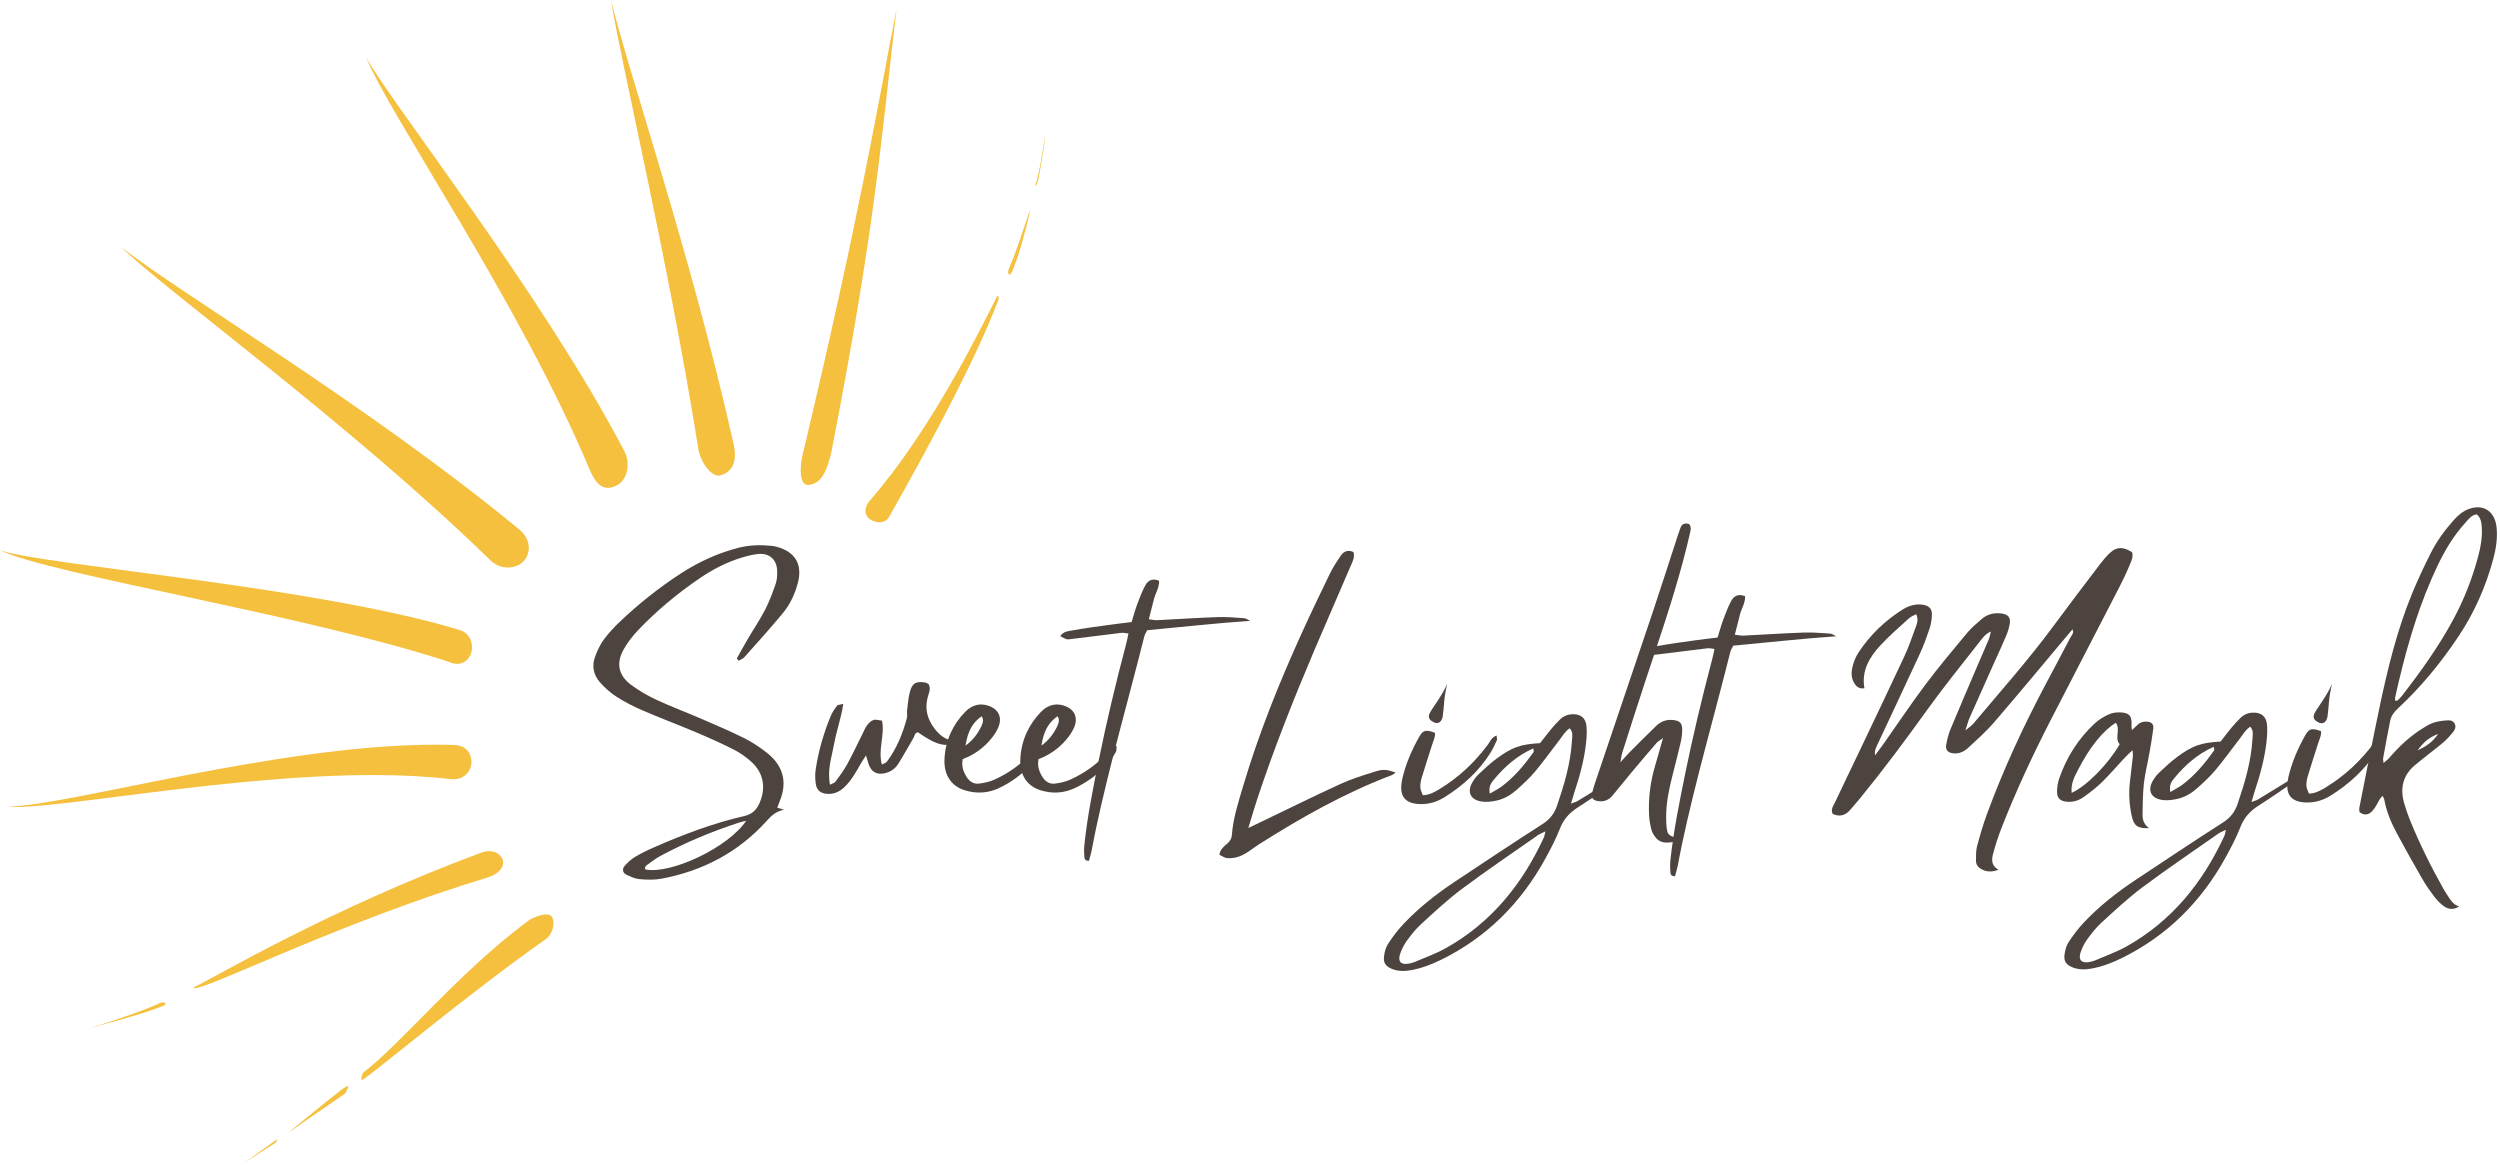 <svg width="532" height="248" viewBox="0 0 532 248" fill="none" xmlns="http://www.w3.org/2000/svg">
<path d="M130.04 0C131.8 11.9 142.11 54.77 148.58 95.37C149.04 98.42 151.28 101.22 152.9 101.22C152.99 101.22 153.09 101.22 153.18 101.19C156.26 100.39 156.8 97.7 156.14 94.61C147.02 53.88 133.38 14.31 130.04 0.01V0Z" fill="#F4C03E"/>
<path d="M212.24 62.94C208.74 69.83 198.31 91.38 185.07 106.57C184.13 107.59 183.67 109.32 184.98 110.38C185.54 110.84 186.36 111.14 187.14 111.14C187.92 111.14 188.75 110.81 189.2 110C199.09 92.52 207.89 75.79 212.44 63.87C212.66 63.28 212.41 63.01 212.24 62.92V62.94Z" fill="#F4C03E"/>
<path d="M219.21 44.7C219.07 44.87 218.11 47.96 216.93 51.34C216.57 52.35 216.2 53.39 215.82 54.39C215.44 55.38 215.06 56.33 214.69 57.16C214.65 57.25 214.62 57.36 214.59 57.48C214.54 57.69 214.51 57.92 214.55 58.11C214.58 58.24 214.63 58.36 214.74 58.43C214.76 58.44 214.79 58.45 214.81 58.45C214.86 58.45 214.92 58.42 214.97 58.37C214.97 58.37 214.98 58.37 214.99 58.35C215.04 58.3 215.1 58.23 215.16 58.14C215.16 58.13 215.18 58.12 215.18 58.1C215.24 58.01 215.29 57.91 215.35 57.8C215.35 57.78 215.37 57.77 215.38 57.75C215.43 57.64 215.49 57.52 215.54 57.4C215.54 57.38 215.56 57.36 215.56 57.34C215.61 57.22 215.66 57.09 215.71 56.97C215.71 56.96 215.72 56.94 215.73 56.93C215.78 56.81 215.82 56.69 215.86 56.58C215.86 56.56 215.87 56.55 215.88 56.54C215.92 56.43 215.96 56.33 215.98 56.25C216.01 56.17 216.04 56.1 216.05 56.06C216.14 55.85 216.24 55.59 216.34 55.3C216.93 53.65 217.74 50.83 218.35 48.45C218.44 48.12 218.52 47.8 218.59 47.49C218.69 47.07 218.79 46.68 218.87 46.32C219.03 45.61 219.16 45.04 219.21 44.69V44.7Z" fill="#F4C03E"/>
<path d="M222.4 28.96C222.09 30.5 221.58 34.87 220.62 38.44C220.59 38.65 220.4 39.14 220.37 39.42C220.37 39.51 220.37 39.58 220.41 39.61C220.41 39.61 220.41 39.61 220.42 39.61C220.42 39.61 220.44 39.59 220.45 39.58C220.46 39.58 220.47 39.57 220.48 39.55C220.5 39.53 220.51 39.49 220.53 39.45C220.54 39.42 220.55 39.4 220.57 39.37C220.59 39.33 220.61 39.27 220.63 39.22C220.64 39.18 220.66 39.15 220.67 39.11C220.69 39.05 220.71 38.98 220.73 38.92C220.74 38.88 220.75 38.84 220.77 38.8C220.79 38.72 220.81 38.65 220.83 38.57C220.83 38.54 220.85 38.51 220.86 38.47C220.88 38.38 220.91 38.3 220.93 38.22C220.93 38.21 220.93 38.19 220.94 38.18C220.99 37.99 221.02 37.84 221.04 37.78C221.88 33.11 222.33 30.37 222.41 28.95L222.4 28.96Z" fill="#F4C03E"/>
<path d="M108.1 120.76C109.49 120.76 110.77 120.21 111.52 119.32C112.98 117.6 113.01 114.8 110.58 112.74C78.11 85.95 37.33 61.83 25.78 52.55C34.35 61.16 74.57 90.19 104.29 119.17C105.42 120.29 106.8 120.77 108.09 120.77L108.1 120.76Z" fill="#F4C03E"/>
<path d="M16.91 219.51C17.04 219.44 17.809 219.2 18.97 218.84C18.22 219.06 17.549 219.27 17 219.46C16.579 219.59 16.799 219.57 16.91 219.52V219.51Z" fill="#F4C03E"/>
<path d="M34.22 213.37C29.84 215.4 22.53 217.71 18.97 218.83C23.03 217.64 29.69 216.05 34.69 214.06C35.97 213.46 34.68 213.16 34.22 213.37Z" fill="#F4C03E"/>
<path d="M106.96 182.94C106.61 181.98 105.62 181.12 104.11 181.12C103.6 181.12 103.04 181.22 102.42 181.44C70.11 193.41 45.55 208.08 41.17 210.14C41.19 210.23 41.28 210.28 41.46 210.28C44.62 210.28 72.98 196.03 103.76 186.73C106.34 185.97 107.43 184.22 106.97 182.95L106.96 182.94Z" fill="#F4C03E"/>
<path d="M97.29 141.27C98.6 141.27 99.58 140.5 100.11 139.36C100.87 137.74 100.41 135.01 98.02 134.13C67.33 124.72 8.83 120.29 0 117.08C10.25 122.19 64.7 130.71 95.45 140.82C96.12 141.13 96.74 141.27 97.29 141.27Z" fill="#F4C03E"/>
<path d="M77.9 12.17C82.99 24.73 110.51 64.28 125.41 99.78C126.3 101.82 127.38 103.81 129.36 103.81C129.98 103.81 130.68 103.62 131.49 103.17C133.56 101.87 134.23 98.56 132.81 95.91C115.21 62.26 83.2 21.94 77.9 12.17Z" fill="#F4C03E"/>
<path d="M171.09 95.56C170.05 99.15 170.05 103.21 171.92 103.21C174.79 103.04 175.96 100.2 176.87 96.45C186.25 48.22 187.31 31.5 190.78 1.89C187.01 21.29 183.05 45.2 171.09 95.56Z" fill="#F4C03E"/>
<path d="M95.9 165.79C96.11 165.82 96.31 165.83 96.51 165.83C98.81 165.83 100.25 164.05 100.32 162.37C100.41 160.54 99.36 158.66 96.77 158.54C95.41 158.49 94.02 158.47 92.61 158.47C59.1 158.47 13.97 171.6 1.88 171.6C1.76 171.6 1.64 171.6 1.53 171.6C2.08 171.67 2.76 171.71 3.57 171.71C14.83 171.71 49.82 164.93 79.44 164.93C85.2 164.93 90.76 165.19 95.9 165.8V165.79Z" fill="#F4C03E"/>
<path d="M112.59 195.81C97.74 206.75 85.43 222.05 77.38 228.18C76.84 228.78 76.7 230.13 77.14 229.76C78.66 229.12 99.39 211.58 116.22 199.8C117.75 198.63 118.14 196.24 117.44 195.1C116.74 193.96 113.87 195.01 112.59 195.8V195.81Z" fill="#F4C03E"/>
<path d="M72.84 231.76C68.98 234.72 61.27 241.09 61.36 241.06C62.23 240.43 68.3 236.2 73.02 233C73.8 232.49 73.6 232.26 73.94 231.71C74.42 230.9 73.88 231.01 72.83 231.77L72.84 231.76Z" fill="#F4C03E"/>
<path d="M58.52 242.75C56.39 244.22 52.1 247.35 52.15 247.33C52.63 247.01 55.94 244.88 58.51 243.25C58.95 242.89 58.76 242.85 58.92 242.66C59.17 242.35 59.09 242.37 58.51 242.75H58.52Z" fill="#F4C03E"/>
<path d="M156.79 140.12C157.55 138.77 158.29 137.4 159.08 136.06C160.31 133.96 161.68 131.94 162.8 129.78C163.71 128.02 164.41 126.13 165.06 124.25C165.36 123.37 165.42 122.37 165.38 121.43C165.29 119.11 163.79 117.71 161.46 117.88C160.26 117.97 159.06 118.29 157.9 118.64C154.63 119.62 151.62 121.19 148.81 123.11C144.13 126.31 139.79 129.92 135.87 134.01C134.68 135.25 133.59 136.66 132.74 138.15C131.06 141.1 131.58 143.72 134.3 145.74C135.96 146.98 137.8 148.03 139.67 148.91C142.66 150.31 145.76 151.46 148.79 152.77C151.98 154.15 155.19 155.5 158.29 157.04C160.06 157.92 161.76 159.04 163.31 160.28C166.46 162.81 167.71 166.22 165.91 170.53C165.75 170.92 165.62 171.32 165.41 171.88C165.91 172.03 166.3 172.15 166.86 172.32C165.2 172.61 164.18 173.54 163.17 174.67C157.14 181.36 149.56 185.34 140.75 186.99C139.24 187.27 137.62 187.22 136.07 187.08C135.08 186.99 134.08 186.53 133.18 186.06C132.48 185.7 132.38 184.85 132.92 184.26C133.56 183.56 134.26 182.88 135.06 182.4C136.32 181.64 137.65 180.98 139 180.39C145.29 177.61 151.71 175.19 158.42 173.64C160.05 173.26 160.97 172.37 161.61 170.93C163.04 167.69 162.52 164.5 159.9 162.12C158.76 161.08 157.44 160.16 156.06 159.47C153.43 158.14 150.73 156.94 148.01 155.79C144.25 154.2 140.42 152.77 136.68 151.15C134.77 150.33 132.9 149.36 131.16 148.24C129.86 147.41 128.67 146.33 127.65 145.17C126.31 143.64 125.9 141.74 126.61 139.8C127.08 138.51 127.68 137.22 128.48 136.12C129.5 134.72 130.7 133.44 131.96 132.25C135.94 128.47 140.23 125.06 144.82 122.07C148.63 119.59 152.72 117.71 157.14 116.57C159.45 115.98 161.78 115.91 164.13 116.15C164.47 116.19 164.82 116.24 165.16 116.33C169.24 117.36 170.86 120.12 169.75 124.18C169.13 126.47 168.12 128.62 166.62 130.44C163.97 133.66 161.17 136.75 158.39 139.86C158.09 140.2 157.58 140.36 157.18 140.6C157.05 140.45 156.92 140.29 156.79 140.13V140.12ZM158.78 174.67C158.18 174.82 157.78 174.88 157.4 175.01C151.6 176.89 145.99 179.22 140.62 182.1C139.63 182.63 138.72 183.32 137.81 183.98C137.49 184.21 137.09 184.51 137.35 185.03C142.87 186.08 155.02 180.3 158.78 174.67Z" fill="#4D443F"/>
<path d="M204.11 157.8C201.32 159.13 199.42 158.66 195.34 155.84C194.65 155.9 194.67 156.54 194.43 156.96C193.33 158.83 192.29 160.73 191.14 162.56C190.53 163.53 189.61 164.2 188.46 164.5C186.67 164.98 185.42 164.33 184.83 162.57C184.67 162.1 184.55 161.62 184.29 160.76C183.79 161.54 183.46 161.99 183.19 162.48C182.21 164.22 181.24 165.97 179.8 167.39C178.77 168.41 177.57 169.02 176.08 168.94C174.65 168.86 173.78 168.19 173.59 166.77C173.45 165.75 173.43 164.68 173.59 163.66C174.18 159.78 175.27 156.03 176.76 152.41C177.08 151.62 177.57 150.88 178.1 150.2C178.29 149.96 178.81 149.97 179.45 149.79C178.99 152.88 177.99 155.56 177.49 158.34C176.99 161.12 175.99 163.85 176.63 166.99C177.13 166.72 177.59 166.61 177.8 166.32C178.67 165.13 179.56 163.94 180.27 162.66C181.43 160.53 182.46 158.32 183.55 156.15C183.86 155.53 184.11 154.86 184.53 154.31C184.88 153.85 185.37 153.37 185.89 153.21C186.4 153.05 187.03 153.29 187.7 153.36C188.33 156.5 186.78 159.5 187.67 162.69C188.09 162.45 188.53 162.34 188.75 162.05C190.81 159.3 192.08 156.17 192.97 152.88C193.12 152.31 192.97 151.67 193.04 151.08C193.2 149.8 193.29 148.49 193.62 147.25C194.13 145.34 194.91 144.93 196.89 145.24C197.13 145.28 197.36 145.46 197.62 145.6C198.17 146.64 197.59 147.63 197.36 148.59C196.79 150.98 197.39 153.05 198.8 154.96C200.11 156.73 201.79 157.84 204.13 157.78L204.11 157.8Z" fill="#4D443F"/>
<path d="M221.48 158.8C221.43 159.2 221.5 159.71 221.31 160.04C220.79 160.93 220.23 161.82 219.55 162.56C217.53 164.76 215.2 166.47 212.6 167.7C210.26 168.8 207.86 168.92 205.45 168.22C202.44 167.35 200.8 164.91 200.99 161.44C201.2 157.49 202.78 154.19 205.36 151.51C206.97 149.84 208.91 149.48 210.93 150.42C212.6 151.2 213.24 152.82 212.49 154.67C212.07 155.7 211.4 156.66 210.68 157.49C209.09 159.34 207.16 160.66 204.86 161.55C204.58 163.04 204.98 164.09 205.53 165.07C206.16 166.21 207.11 166.91 208.34 166.75C209.45 166.61 210.59 166.37 211.62 165.9C214.72 164.49 217.52 162.52 219.84 159.79C220.19 159.38 220.63 159.06 221.04 158.71C221.09 158.67 221.2 158.75 221.48 158.82V158.8ZM205.46 158.67C207.02 157.54 208.06 156.16 208.84 154.53C209.15 153.87 209.39 153.13 208.89 152.42C206.96 153.77 205.95 155.56 205.46 158.67Z" fill="#4D443F"/>
<path d="M237.62 158.8C237.57 159.2 237.64 159.71 237.45 160.04C236.93 160.93 236.37 161.82 235.69 162.56C233.67 164.76 231.34 166.47 228.74 167.7C226.4 168.8 224 168.92 221.59 168.22C218.58 167.35 216.94 164.91 217.13 161.44C217.34 157.49 218.92 154.19 221.5 151.51C223.11 149.84 225.05 149.48 227.07 150.42C228.74 151.2 229.38 152.82 228.63 154.67C228.21 155.7 227.54 156.66 226.82 157.49C225.23 159.34 223.3 160.66 221 161.55C220.72 163.04 221.12 164.09 221.67 165.07C222.3 166.21 223.25 166.91 224.48 166.75C225.59 166.61 226.73 166.37 227.76 165.9C230.86 164.49 233.66 162.52 235.98 159.79C236.33 159.38 236.77 159.06 237.18 158.71C237.23 158.67 237.34 158.75 237.62 158.82V158.8ZM221.61 158.67C223.17 157.54 224.21 156.16 224.99 154.53C225.3 153.87 225.54 153.13 225.04 152.42C223.11 153.77 222.1 155.56 221.61 158.67Z" fill="#4D443F"/>
<path d="M266.06 132.11C258.71 132.62 251.49 133.43 244.13 134.11C243.91 134.57 243.61 135 243.49 135.48C240.09 149.13 236.14 162.63 233.21 176.4C232.88 177.93 232.62 179.47 232.3 181C232.14 181.74 231.92 182.48 231.74 183.16C231 183.25 230.78 182.8 230.75 182.41C230.68 181.55 230.66 180.68 230.75 179.82C231.39 173.68 232.63 167.64 233.85 161.6C235.53 153.35 237.49 145.16 239.65 137.01C239.83 136.34 239.95 135.66 240.14 134.81C239.57 134.75 239.08 134.62 238.62 134.67C235 135.1 231.39 135.56 227.78 136.01C226.98 136.11 226.98 136.12 225.62 135.37C226.26 134.34 227.39 134.31 228.35 134.13C230.91 133.66 233.5 133.33 236.07 132.97C237.61 132.75 239.16 132.58 240.81 132.37C241.21 131.08 241.54 129.83 241.99 128.62C242.5 127.24 243.02 125.85 243.72 124.56C244.3 123.48 245.29 123 246.66 123.59C246.7 125.07 245.87 126.25 245.54 127.56C245.2 128.9 244.86 130.24 244.47 131.78C245.17 131.86 245.73 132 246.28 131.97C250.53 131.76 254.78 131.47 259.03 131.32C260.93 131.25 262.85 131.41 264.75 131.55C265.19 131.58 265.61 131.92 266.04 132.12L266.06 132.11Z" fill="#4D443F"/>
<path d="M265.68 176.18C267.03 175.53 267.8 175.16 268.56 174.8C274.12 172.13 279.65 169.39 285.25 166.83C287.61 165.75 290.11 164.97 292.59 164.2C294.4 163.63 295.08 163.75 297.01 164.39C296.64 164.64 296.41 164.86 296.14 164.96C286.18 168.73 276.96 173.94 267.99 179.62C266.47 180.58 265.13 181.84 263.36 182.37C262.63 182.59 261.82 182.67 261.07 182.6C260.54 182.55 260.04 182.14 259.49 181.88C259.67 180.66 260.5 180.11 261.19 179.49C261.73 179 262.08 178.48 262.14 177.72C262.4 174.14 263.51 170.74 264.52 167.33C267.85 156.15 272.18 145.35 277 134.75C278.94 130.48 280.97 126.25 283.02 122.03C283.66 120.71 284.48 119.47 285.31 118.25C285.96 117.3 286.88 116.94 288.03 117.48C288.35 118.65 287.78 119.59 287.39 120.51C284.84 126.5 282.21 132.46 279.66 138.45C275.28 148.77 271.15 159.18 267.61 169.82C266.98 171.7 266.44 173.61 265.65 176.18H265.68Z" fill="#4D443F"/>
<path d="M318.501 157.58C318.121 158.45 317.711 159.32 317.211 160.13C314.731 164.11 311.341 167.18 307.391 169.65C305.731 170.68 303.921 171.21 301.951 171.1C299.081 170.94 297.871 169.51 298.241 166.69C298.281 166.34 298.341 166 298.421 165.66C299.171 162.52 300.431 159.57 302.021 156.77C302.841 155.33 303.441 155.24 305.351 155.93C305.481 156.79 305.041 157.56 304.791 158.37C304.031 160.76 303.241 163.15 302.521 165.56C302.321 166.21 302.211 166.93 302.251 167.61C302.281 168.16 302.601 168.7 302.791 169.23C304.321 169.15 305.441 168.46 306.531 167.79C310.491 165.35 313.821 162.21 316.601 158.48C317.091 157.82 317.371 156.93 318.471 156.51C318.501 156.99 318.631 157.34 318.521 157.59L318.501 157.58Z" fill="#4D443F"/>
<path d="M343.051 165.99C343.841 165.51 344.681 165.12 345.691 164.97C345.251 165.32 344.841 165.69 344.381 166C341.511 167.96 338.671 169.96 335.741 171.83C333.991 172.95 332.751 174.31 331.971 176.29C331.091 178.54 329.951 180.72 328.781 182.84C323.601 192.23 316.341 199.48 306.671 204.24C304.631 205.24 302.531 206.04 300.291 206.45C298.901 206.7 297.521 206.72 296.191 206.18C294.921 205.67 294.351 204.92 294.511 203.58C294.621 202.66 294.861 201.65 295.351 200.89C296.341 199.37 297.451 197.9 298.691 196.59C301.931 193.16 305.621 190.27 309.531 187.66C315.751 183.53 321.971 179.38 328.261 175.35C329.821 174.35 330.771 173.13 331.361 171.39C332.871 166.93 334.221 162.46 334.501 157.72C334.551 156.81 334.831 155.84 334.041 154.98C333.071 155.59 332.571 156.53 331.951 157.34C330.201 159.61 328.531 161.94 326.701 164.14C325.541 165.53 324.191 166.78 322.831 168C321.591 169.11 320.171 169.99 318.521 170.35C317.521 170.57 316.441 170.71 315.441 170.59C312.871 170.27 312.061 168.49 313.421 166.31C313.781 165.72 314.221 165.16 314.721 164.69C315.931 163.57 317.131 162.42 318.451 161.45C321.791 158.98 323.541 158.39 327.731 158.14C328.451 157.22 329.231 156.19 330.051 155.19C330.661 154.46 331.301 153.74 331.991 153.08C332.701 152.4 333.571 152.03 334.571 151.99C336.331 151.92 337.431 152.74 337.601 154.5C337.721 155.7 337.641 156.93 337.511 158.13C337.111 161.77 336.131 165.28 334.981 168.75C334.771 169.39 334.591 170.03 334.301 171.01C334.981 170.74 335.381 170.66 335.701 170.46C338.151 168.97 340.581 167.45 343.031 165.97L343.051 165.99ZM328.851 176.92C328.081 177.31 327.621 177.48 327.231 177.75C321.831 181.54 316.351 185.23 311.071 189.18C308.021 191.46 305.221 194.09 302.401 196.66C301.261 197.7 300.281 198.96 299.361 200.21C298.761 201.04 298.291 202 297.951 202.97C297.401 204.58 298.121 205.36 299.731 205.07C300.151 204.99 300.591 204.9 300.991 204.73C303.221 203.77 305.531 202.96 307.641 201.78C317.331 196.37 323.941 188.17 328.531 178.22C328.661 177.94 328.691 177.61 328.861 176.93L328.851 176.92ZM326.271 159.26C322.831 160.8 320.211 163.12 317.931 165.87C317.341 166.58 316.731 167.33 317.031 168.88C318.051 168.28 318.821 167.9 319.501 167.4C322.241 165.38 324.381 162.79 326.351 160.04C326.441 159.91 326.321 159.63 326.271 159.26Z" fill="#4D443F"/>
<path d="M359.58 113.67C359.11 115.68 358.62 117.68 358.08 119.67C355.82 128.09 352.98 136.33 350.24 144.6C348.52 149.79 346.87 155 345.21 160.2C345.05 160.69 345.01 161.21 344.81 162.22C345.68 161.27 346.19 160.68 346.73 160.13C348.61 158.24 350.5 156.35 352.41 154.49C353.41 153.51 354.63 153.07 356.04 153.22C357.47 153.37 358 153.89 357.97 155.34C357.96 156.21 357.86 157.09 357.66 157.93C357.09 160.4 356.45 162.86 355.83 165.31C355.13 168.08 354.56 170.88 354.56 173.76C354.56 174.39 354.56 175.03 354.62 175.66C354.79 177.62 354.95 177.8 357.01 178.35C356.48 179.25 355.6 179.26 354.82 179.3C353.86 179.34 352.95 179.02 352.33 178.23C351.95 177.75 351.59 177.18 351.43 176.59C351.17 175.6 350.98 174.58 350.93 173.56C350.73 169.96 351.18 166.43 352.2 162.98C352.73 161.17 353.24 159.35 353.89 157.07C353.19 157.59 352.8 157.77 352.54 158.07C350.74 160.15 348.96 162.25 347.19 164.36C345.83 165.99 344.51 167.65 343.15 169.29C342.26 170.36 341.13 170.71 339.8 170.42C338.97 170.24 338.61 169.73 338.79 168.85C338.95 168.08 339.19 167.32 339.44 166.57C343.52 154.49 347.62 142.42 351.68 130.34C353.39 125.24 355.03 120.1 356.7 114.98C356.99 114.08 357.28 113.17 357.62 112.28C357.98 111.33 358.68 111.27 359.48 111.54C359.99 112.28 359.74 112.99 359.58 113.66V113.67Z" fill="#4D443F"/>
<path d="M390.76 135.4C383.41 135.9 376.19 136.72 368.84 137.4C368.62 137.86 368.32 138.29 368.2 138.77C364.8 152.42 360.85 165.92 357.92 179.68C357.59 181.21 357.33 182.75 357.01 184.28C356.86 185.03 356.63 185.76 356.45 186.44C355.71 186.53 355.49 186.08 355.46 185.69C355.39 184.83 355.37 183.96 355.46 183.1C356.1 176.96 357.34 170.92 358.56 164.88C360.24 156.63 362.2 148.44 364.35 140.3C364.53 139.63 364.65 138.95 364.84 138.1C364.27 138.04 363.78 137.9 363.32 137.96C359.7 138.39 356.09 138.85 352.48 139.3C351.68 139.4 351.68 139.41 350.32 138.66C350.96 137.63 352.09 137.6 353.05 137.42C355.61 136.95 358.2 136.62 360.77 136.26C362.31 136.04 363.86 135.87 365.51 135.66C365.91 134.37 366.24 133.12 366.69 131.91C367.2 130.53 367.72 129.14 368.42 127.85C369 126.78 369.99 126.29 371.36 126.88C371.4 128.36 370.57 129.54 370.24 130.85C369.9 132.19 369.56 133.53 369.17 135.07C369.87 135.15 370.43 135.29 370.98 135.26C375.23 135.05 379.48 134.76 383.73 134.61C385.63 134.54 387.55 134.7 389.45 134.83C389.89 134.86 390.31 135.2 390.74 135.4H390.76Z" fill="#4D443F"/>
<path d="M441.04 133.91C440.57 134.46 440.13 134.97 439.71 135.48C434.57 141.6 429.47 147.76 424.25 153.82C422.61 155.72 420.7 157.39 418.86 159.11C417.95 159.97 416.84 160.47 415.53 160.29C414.49 160.15 413.96 159.55 414.15 158.5C414.35 157.4 414.61 156.28 415.04 155.24C416.94 150.67 418.9 146.12 420.84 141.57C421.62 139.73 422.44 137.91 423.21 136.07C423.4 135.62 423.47 135.12 423.66 134.38C422.49 134.91 421.94 135.7 421.38 136.42C417.59 141.28 413.69 146.07 410.09 151.08C405.52 157.44 400.86 163.71 395.91 169.77C395.2 170.65 394.45 171.49 393.71 172.35C392.68 173.55 391.46 173.88 390 173.2C389.51 172.22 390.14 171.47 390.49 170.74C392.26 166.96 394.09 163.21 395.88 159.45C399.01 152.86 402.17 146.28 405.25 139.66C406.2 137.62 406.93 135.47 407.7 133.35C407.99 132.55 408.28 131.7 407.75 130.7C407.23 130.99 406.65 131.19 406.23 131.58C404.18 133.45 402.06 135.27 400.18 137.3C397.84 139.83 396.08 142.7 396.75 146.46C395.56 146.65 394.97 146.04 394.53 145.28C394.04 144.42 393.92 143.47 394.09 142.5C394.33 141.11 394.83 139.82 395.62 138.65C398.03 135.07 401.08 132.13 404.71 129.81C406.06 128.95 407.52 128.44 409.16 128.68C410.54 128.89 411.18 129.56 411.11 130.96C411.06 131.9 410.91 132.87 410.61 133.77C410 135.58 409.35 137.38 408.55 139.11C405.64 145.42 402.67 151.71 399.73 158C399.34 158.83 398.84 159.64 399.01 160.73C399.61 159.92 400.24 159.12 400.82 158.29C403.78 154.1 406.62 149.83 409.7 145.73C412.51 141.98 415.53 138.38 418.53 134.77C419.47 133.64 420.61 132.67 421.73 131.71C422.91 130.69 424.33 130.36 425.87 130.54C427.33 130.72 427.92 131.41 427.66 132.82C427.51 133.67 427.25 134.51 426.91 135.31C426.14 137.15 425.29 138.96 424.47 140.78C422.7 144.74 420.92 148.7 419.16 152.68C418.85 153.37 418.67 154.12 418.23 155.43C419.1 154.71 419.57 154.41 419.91 154.01C425.72 147.09 431.74 140.34 437.1 133.05C440.3 128.71 443.56 124.43 446.82 120.14C447.5 119.24 448.23 118.36 449.06 117.6C450.46 116.3 451.91 116.33 453.72 117.54C454.01 118.55 453.53 119.43 453.17 120.29C452.51 121.89 451.76 123.47 450.96 125.01C446.11 134.44 441.21 143.84 436.37 153.27C432.52 160.77 428.96 168.41 425.89 176.27C425.23 177.97 424.66 179.71 424.19 181.47C423.86 182.71 423.55 184.07 425.28 185.09C423.7 185.67 422.58 185.51 421.51 184.88C420.87 184.51 420.48 183.91 420.49 183.17C420.5 182.13 420.46 181.06 420.72 180.07C421.34 177.72 422.03 175.38 422.87 173.11C426.36 163.64 430.6 154.5 435.33 145.59C437.08 142.29 438.84 139 440.57 135.68C440.83 135.19 441.41 134.74 441.02 133.93L441.04 133.91Z" fill="#4D443F"/>
<path d="M456.23 166.59C455.99 168.83 455.97 171.09 455.93 173.35C455.91 174.5 456.29 175.53 457.34 176.23C454.93 176.33 454.09 175.79 453.62 173.6C453.13 171.3 452.97 168.95 453.22 166.6C453.42 164.7 453.67 162.81 453.88 160.91C453.91 160.61 453.84 160.29 453.79 159.64C453.09 160.32 452.58 160.77 452.13 161.26C450.53 162.97 449 164.77 447.33 166.41C446.16 167.56 444.84 168.57 443.5 169.54C442.51 170.26 441.36 170.69 440.08 170.63C438.39 170.55 437.66 169.87 437.74 168.21C437.78 167.35 437.92 166.47 438.2 165.66C439.76 161.15 442.25 157.2 445.75 153.95C446.62 153.14 447.7 152.49 448.79 152C449.54 151.66 450.48 151.55 451.32 151.6C453.21 151.7 453.74 152.47 453.58 154.51C453.56 154.74 453.64 154.97 453.69 155.36C454.18 154.9 454.55 154.54 454.93 154.19C455.47 153.68 456.13 153.53 456.85 153.56C457.81 153.61 458.34 154.08 458.22 155.04C458 156.85 457.68 158.65 457.36 160.44C457 162.49 456.47 164.52 456.24 166.59H456.23ZM451.07 158.36C449.88 157.11 451.33 155.25 450.25 153.81C447.57 155.44 444.7 158.98 442.31 163.63C441.53 165.14 440.63 166.64 440.85 168.73C444.13 167.2 448.68 162.53 451.07 158.37V158.36Z" fill="#4D443F"/>
<path d="M487.86 165.65C488.65 165.17 489.49 164.78 490.5 164.63C490.06 164.98 489.65 165.35 489.19 165.66C486.32 167.62 483.48 169.62 480.55 171.49C478.8 172.61 477.56 173.97 476.78 175.95C475.9 178.2 474.76 180.38 473.59 182.5C468.41 191.89 461.15 199.14 451.48 203.9C449.44 204.9 447.34 205.7 445.1 206.11C443.71 206.36 442.33 206.38 441 205.84C439.73 205.33 439.16 204.58 439.32 203.24C439.43 202.32 439.67 201.31 440.16 200.55C441.15 199.03 442.26 197.56 443.5 196.25C446.74 192.82 450.43 189.93 454.34 187.32C460.56 183.19 466.78 179.04 473.07 175.01C474.63 174.01 475.58 172.79 476.17 171.05C477.68 166.59 479.03 162.12 479.31 157.38C479.36 156.47 479.64 155.5 478.85 154.64C477.88 155.25 477.38 156.19 476.76 157C475.01 159.27 473.34 161.6 471.51 163.8C470.35 165.19 469 166.44 467.64 167.66C466.4 168.77 464.98 169.65 463.33 170.01C462.33 170.23 461.25 170.37 460.25 170.25C457.68 169.93 456.87 168.15 458.23 165.97C458.59 165.38 459.03 164.82 459.53 164.35C460.74 163.23 461.94 162.08 463.26 161.11C466.6 158.64 468.35 158.05 472.54 157.8C473.26 156.88 474.04 155.85 474.86 154.85C475.47 154.12 476.11 153.4 476.8 152.74C477.51 152.06 478.38 151.69 479.38 151.65C481.14 151.58 482.24 152.4 482.41 154.16C482.53 155.36 482.45 156.59 482.32 157.79C481.92 161.43 480.94 164.94 479.79 168.41C479.58 169.05 479.4 169.69 479.11 170.67C479.79 170.4 480.19 170.32 480.51 170.12C482.96 168.63 485.39 167.11 487.84 165.63L487.86 165.65ZM473.66 176.58C472.89 176.97 472.43 177.14 472.04 177.41C466.64 181.2 461.16 184.89 455.88 188.84C452.83 191.12 450.03 193.75 447.21 196.32C446.07 197.36 445.09 198.62 444.17 199.87C443.57 200.7 443.1 201.66 442.76 202.63C442.21 204.24 442.93 205.02 444.54 204.73C444.96 204.65 445.4 204.56 445.8 204.39C448.03 203.43 450.34 202.62 452.45 201.44C462.14 196.03 468.75 187.83 473.34 177.88C473.47 177.6 473.5 177.27 473.67 176.59L473.66 176.58ZM471.08 158.92C467.64 160.46 465.02 162.78 462.74 165.53C462.15 166.24 461.54 166.99 461.84 168.54C462.86 167.94 463.63 167.56 464.31 167.06C467.05 165.04 469.19 162.45 471.16 159.7C471.25 159.57 471.13 159.29 471.08 158.92Z" fill="#4D443F"/>
<path d="M507.06 157.24C506.68 158.11 506.27 158.98 505.77 159.79C503.29 163.77 499.9 166.84 495.95 169.31C494.29 170.34 492.48 170.87 490.51 170.76C487.64 170.6 486.43 169.17 486.8 166.35C486.84 166 486.9 165.66 486.98 165.32C487.73 162.18 488.99 159.23 490.58 156.43C491.4 154.99 492 154.9 493.91 155.59C494.04 156.45 493.6 157.22 493.35 158.03C492.59 160.42 491.8 162.81 491.08 165.22C490.88 165.87 490.77 166.59 490.81 167.27C490.84 167.82 491.16 168.36 491.35 168.89C492.88 168.81 494 168.12 495.09 167.45C499.05 165.01 502.38 161.87 505.16 158.14C505.65 157.48 505.93 156.59 507.03 156.17C507.06 156.65 507.19 157 507.08 157.25L507.06 157.24Z" fill="#4D443F"/>
<path d="M507.13 161.38C507.09 161.6 507.17 161.86 507.22 162.36C507.72 161.92 508.13 161.64 508.45 161.26C510.5 158.87 512.76 156.75 515.37 155.1C516.16 154.6 516.98 154.07 517.85 153.79C518.79 153.48 519.8 153.35 520.79 153.29C521.38 153.25 522.07 153.36 522.39 154.06C522.7 154.76 522.37 155.36 521.95 155.86C521.39 156.54 520.81 157.21 520.16 157.79C519.15 158.68 518.07 159.48 517.02 160.32C515.97 161.16 514.9 161.98 513.87 162.85C511.32 165.01 510.67 167.78 511.64 171.03C511.97 172.13 512.33 173.22 512.75 174.28C514.83 179.44 517.29 184.39 520 189.21C520.4 189.91 520.86 190.58 521.3 191.25C521.8 192 522.39 192.65 523.32 192.88C522.06 193.7 520.89 193.53 519.84 192.68C519.17 192.14 518.54 191.5 518.01 190.8C517.14 189.65 516.29 188.46 515.56 187.2C513.7 183.97 511.86 180.72 510.1 177.43C508.87 175.14 507.84 172.74 507.36 170.11C507.32 169.88 507.17 169.68 507.02 169.37C506.24 170.05 505.97 171.02 505.43 171.79C505.08 172.3 504.66 172.86 504.15 173.12C503.53 173.43 502.79 173.4 502.1 172.79C502.09 172.55 502.01 172.22 502.06 171.92C503.47 164.82 504.85 157.72 506.34 150.64C508.08 142.34 510.08 134.12 513.29 126.31C514.47 123.44 515.79 120.64 517.17 117.88C518.48 115.25 520.18 112.89 522.11 110.73C523.02 109.71 524.02 108.82 525.3 108.34C528.44 107.14 530.95 108.78 531.28 112.3C531.49 114.55 531.16 116.74 530.58 118.9C528.97 124.9 526.49 130.47 523.09 135.54C519.35 141.13 515.12 146.27 510.25 150.78C509.45 151.52 508.84 152.32 508.63 153.4C508.09 156.06 507.61 158.73 507.12 161.4L507.13 161.38ZM509.68 149.09C509.89 149.09 510.08 149.15 510.16 149.08C510.51 148.76 510.86 148.43 511.15 148.05C515.19 142.84 519.04 137.47 522.19 131.58C524.42 127.41 526.13 123 527.36 118.38C527.89 116.39 528.25 114.37 528.13 112.29C528.07 111.21 527.92 110.16 527.05 109.46C526.15 109.56 525.6 110.16 525.07 110.74C524.26 111.62 523.48 112.54 522.76 113.51C520.58 116.43 518.95 119.71 517.48 123.08C513.94 131.19 511.61 139.73 509.69 148.4C509.64 148.62 509.69 148.87 509.69 149.09H509.68ZM514.43 159.7C516.11 158.91 517.65 157.99 518.84 156.16C516.86 157 515.88 157.77 514.43 159.7Z" fill="#4D443F"/>
<path d="M307.971 145.53C307.161 148.89 307.371 150.08 307.001 152.54C306.911 152.97 306.511 154.24 305.241 153.76C304.441 153.4 303.731 152.87 304.221 151.81C304.711 150.74 306.801 148.21 307.961 145.53H307.971Z" fill="#4D443F"/>
<path d="M496.25 145.57C495.44 148.93 495.65 150.12 495.28 152.58C495.19 153.01 494.79 154.28 493.52 153.8C492.72 153.44 492.01 152.91 492.5 151.85C492.99 150.78 495.08 148.25 496.24 145.57H496.25Z" fill="#4D443F"/>
</svg>
